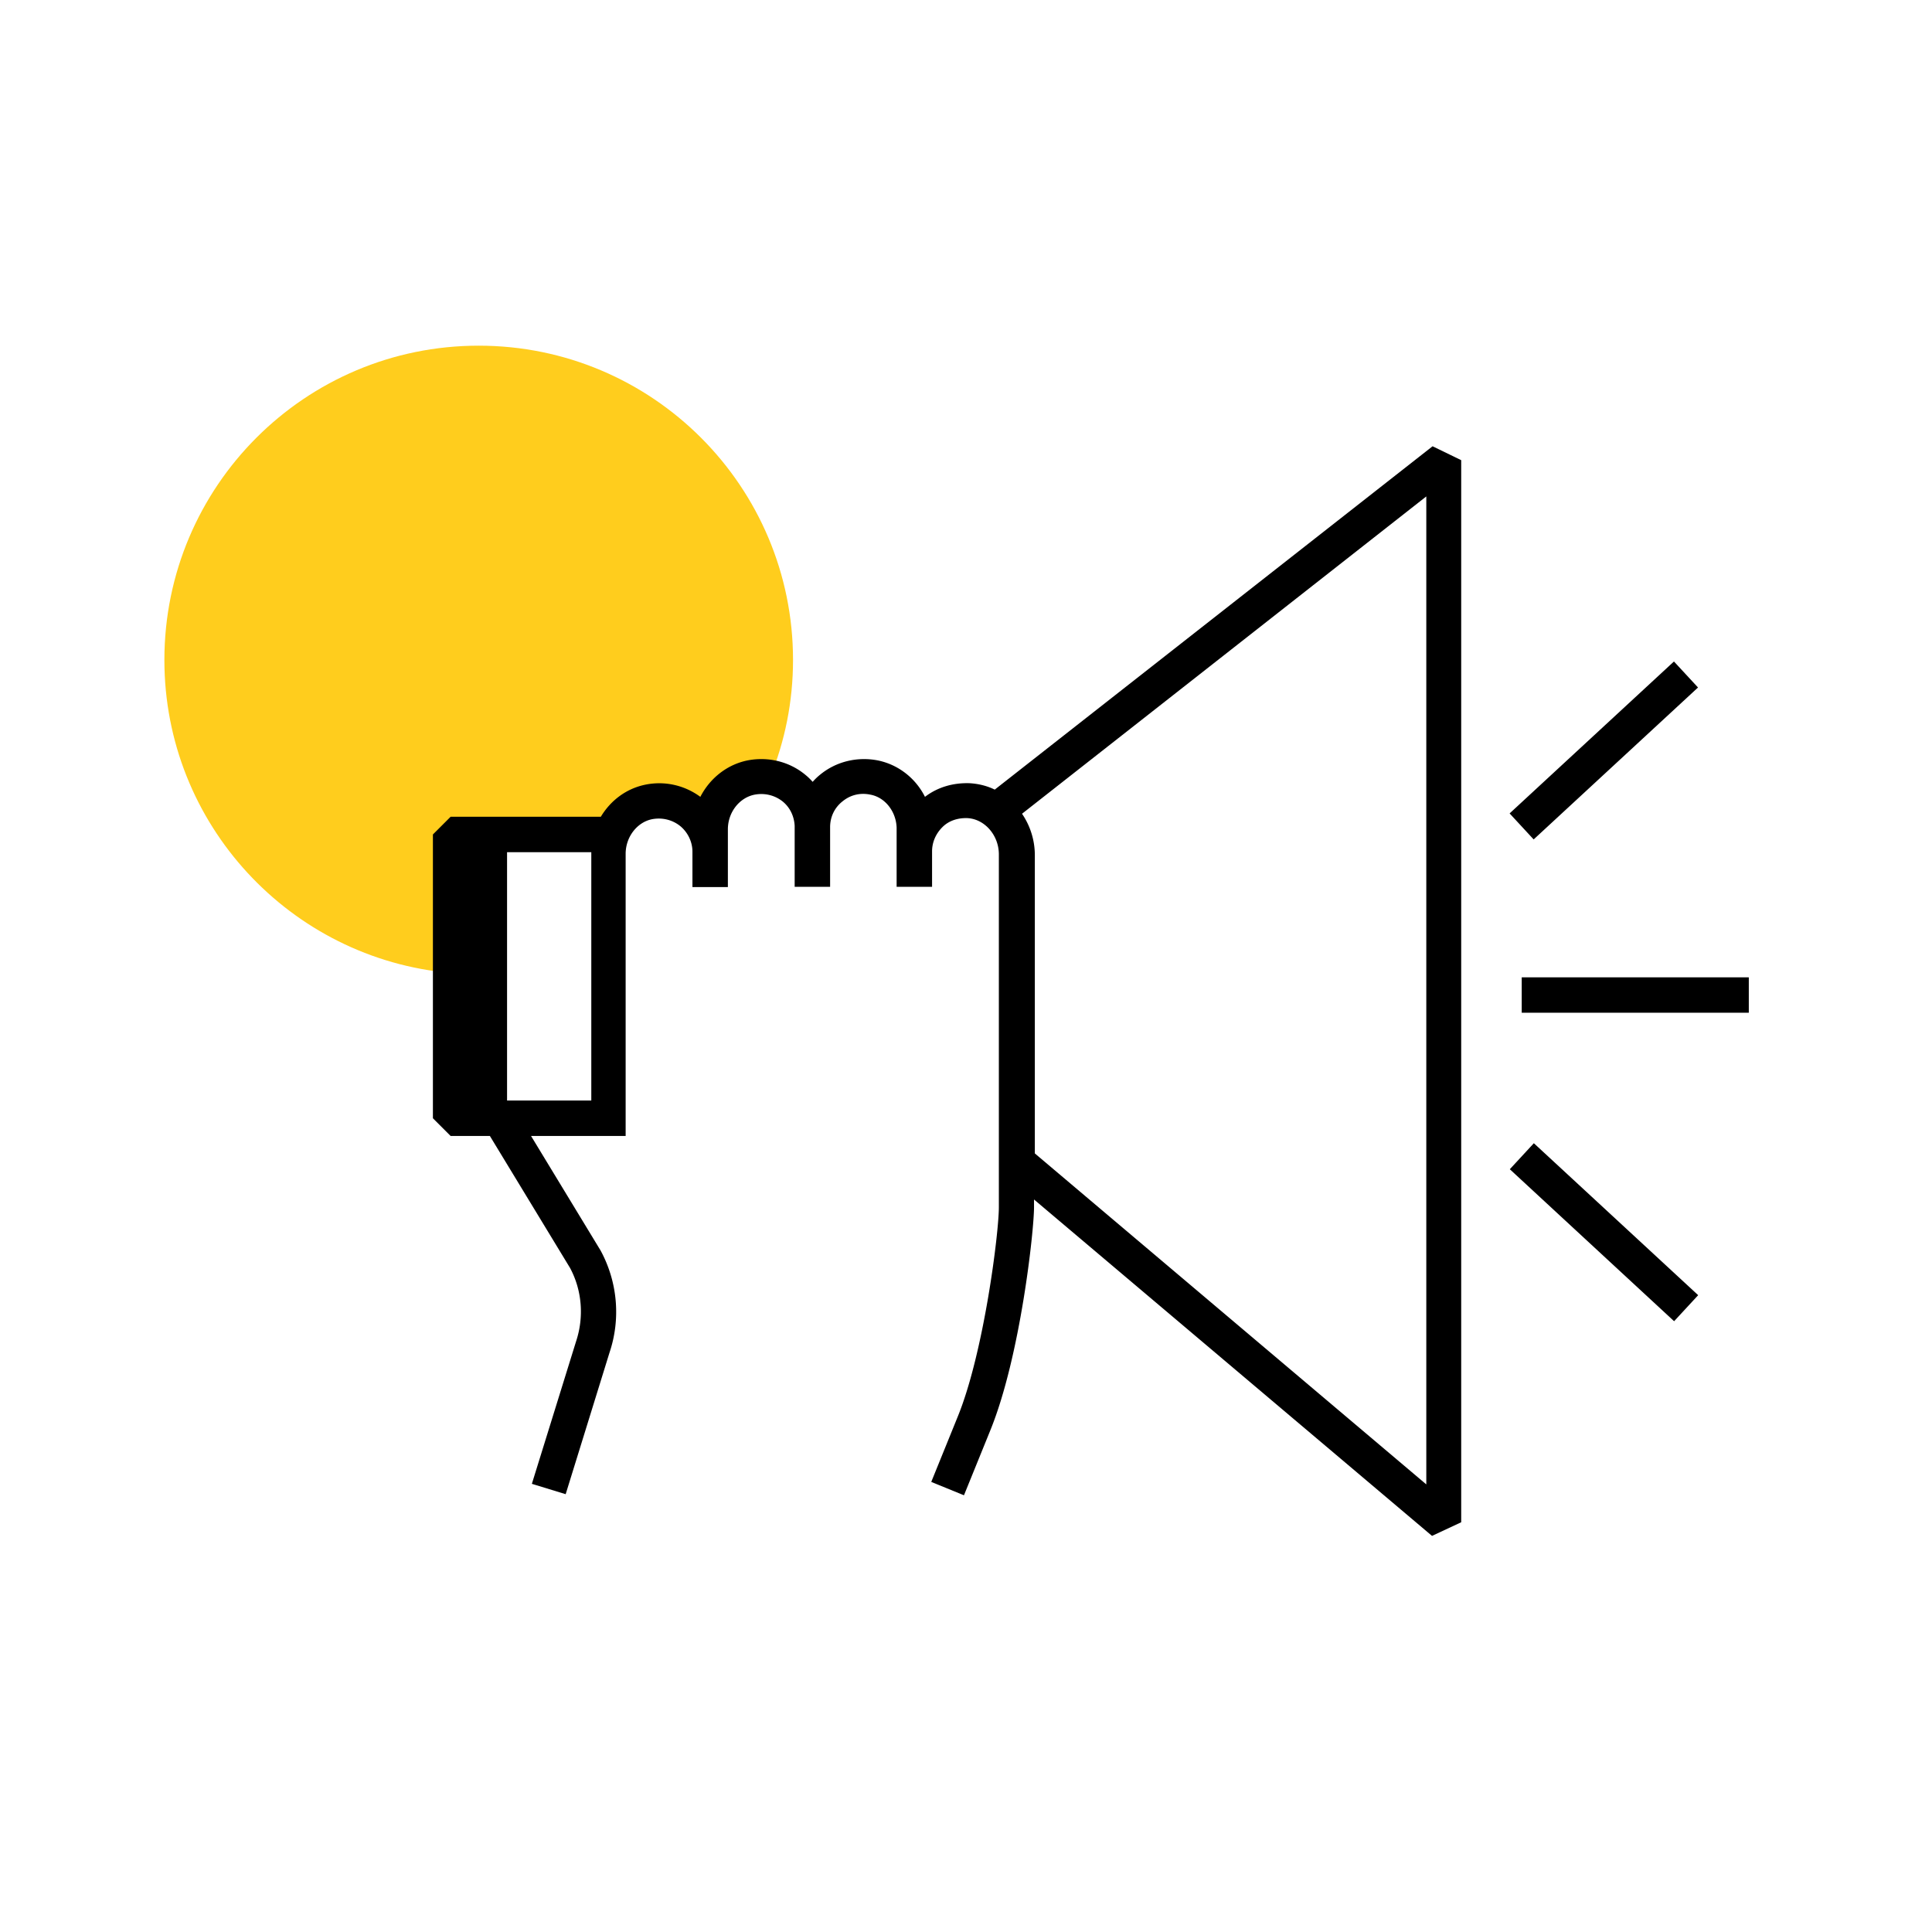 <svg data-name="Ebene 2" xmlns="http://www.w3.org/2000/svg" viewBox="0 0 70.87 70.87"><path d="M16.54 30.61h5.92c.22-.6.72-1.07 1.37-1.2.96-.18 1.82.37 2.12 1.2h.12v-.18c0-.91.61-1.74 1.5-1.91.24-.05.46-.04.68 0 .54-1.33.84-2.78.84-4.31 0-6.37-5.16-11.53-11.53-11.53S6.03 17.84 6.03 24.21c0 6.02 4.62 10.96 10.5 11.48v-5.08Z" style="fill:#ffcd1d"/><path d="M36.5 28.97c-.28-.14-.6-.22-.93-.24-.6-.02-1.17.14-1.64.5-.34-.68-.98-1.19-1.75-1.34-.75-.14-1.52.05-2.1.53-.1.08-.19.17-.27.26-.08-.09-.17-.18-.27-.26-.58-.48-1.35-.67-2.1-.53-.77.15-1.4.66-1.75 1.34-.57-.42-1.29-.59-2-.45-.71.14-1.29.58-1.65 1.18h-5.51l-.65.65v10.41l.65.65h1.44l2.94 4.84c.44.82.52 1.8.22 2.7l-1.62 5.22 1.24.38 1.61-5.2c.41-1.22.3-2.58-.33-3.74l-2.55-4.2h3.47V31.32c0-.62.42-1.16.97-1.27.37-.07.74.02 1.03.25.28.23.45.58.45.94v1.3h1.3v-2.12c0-.62.42-1.16.98-1.27.37-.07.74.02 1.03.25.27.22.42.54.44.89v2.24h1.3v-2.19c0-.37.16-.71.45-.94.29-.24.65-.33 1.03-.25.54.1.94.62.96 1.21v2.17h1.3v-1.3c0-.34.14-.65.38-.89s.57-.34.91-.33c.64.03 1.16.63 1.16 1.33v12.94c0 .96-.55 5.34-1.51 7.69l-.97 2.39 1.2.49.97-2.39c1.1-2.71 1.6-7.31 1.6-8.18V44l14.6 12.34 1.07-.5V16.88l-1.05-.51-16.08 12.61Zm-17.9 11.4v-9.11h3.09v9.11h-3.08Zm33.73 14.09L37.96 42.31V31.36a2.7 2.7 0 0 0-.47-1.51l14.83-11.64v36.25Zm3.046-24.622 6.028-5.573.883.954-6.029 5.573zm.007 13.052.882-.954 6.028 5.574-.883.955zm.437-7.04h8.33v1.3h-8.33z"/></svg>